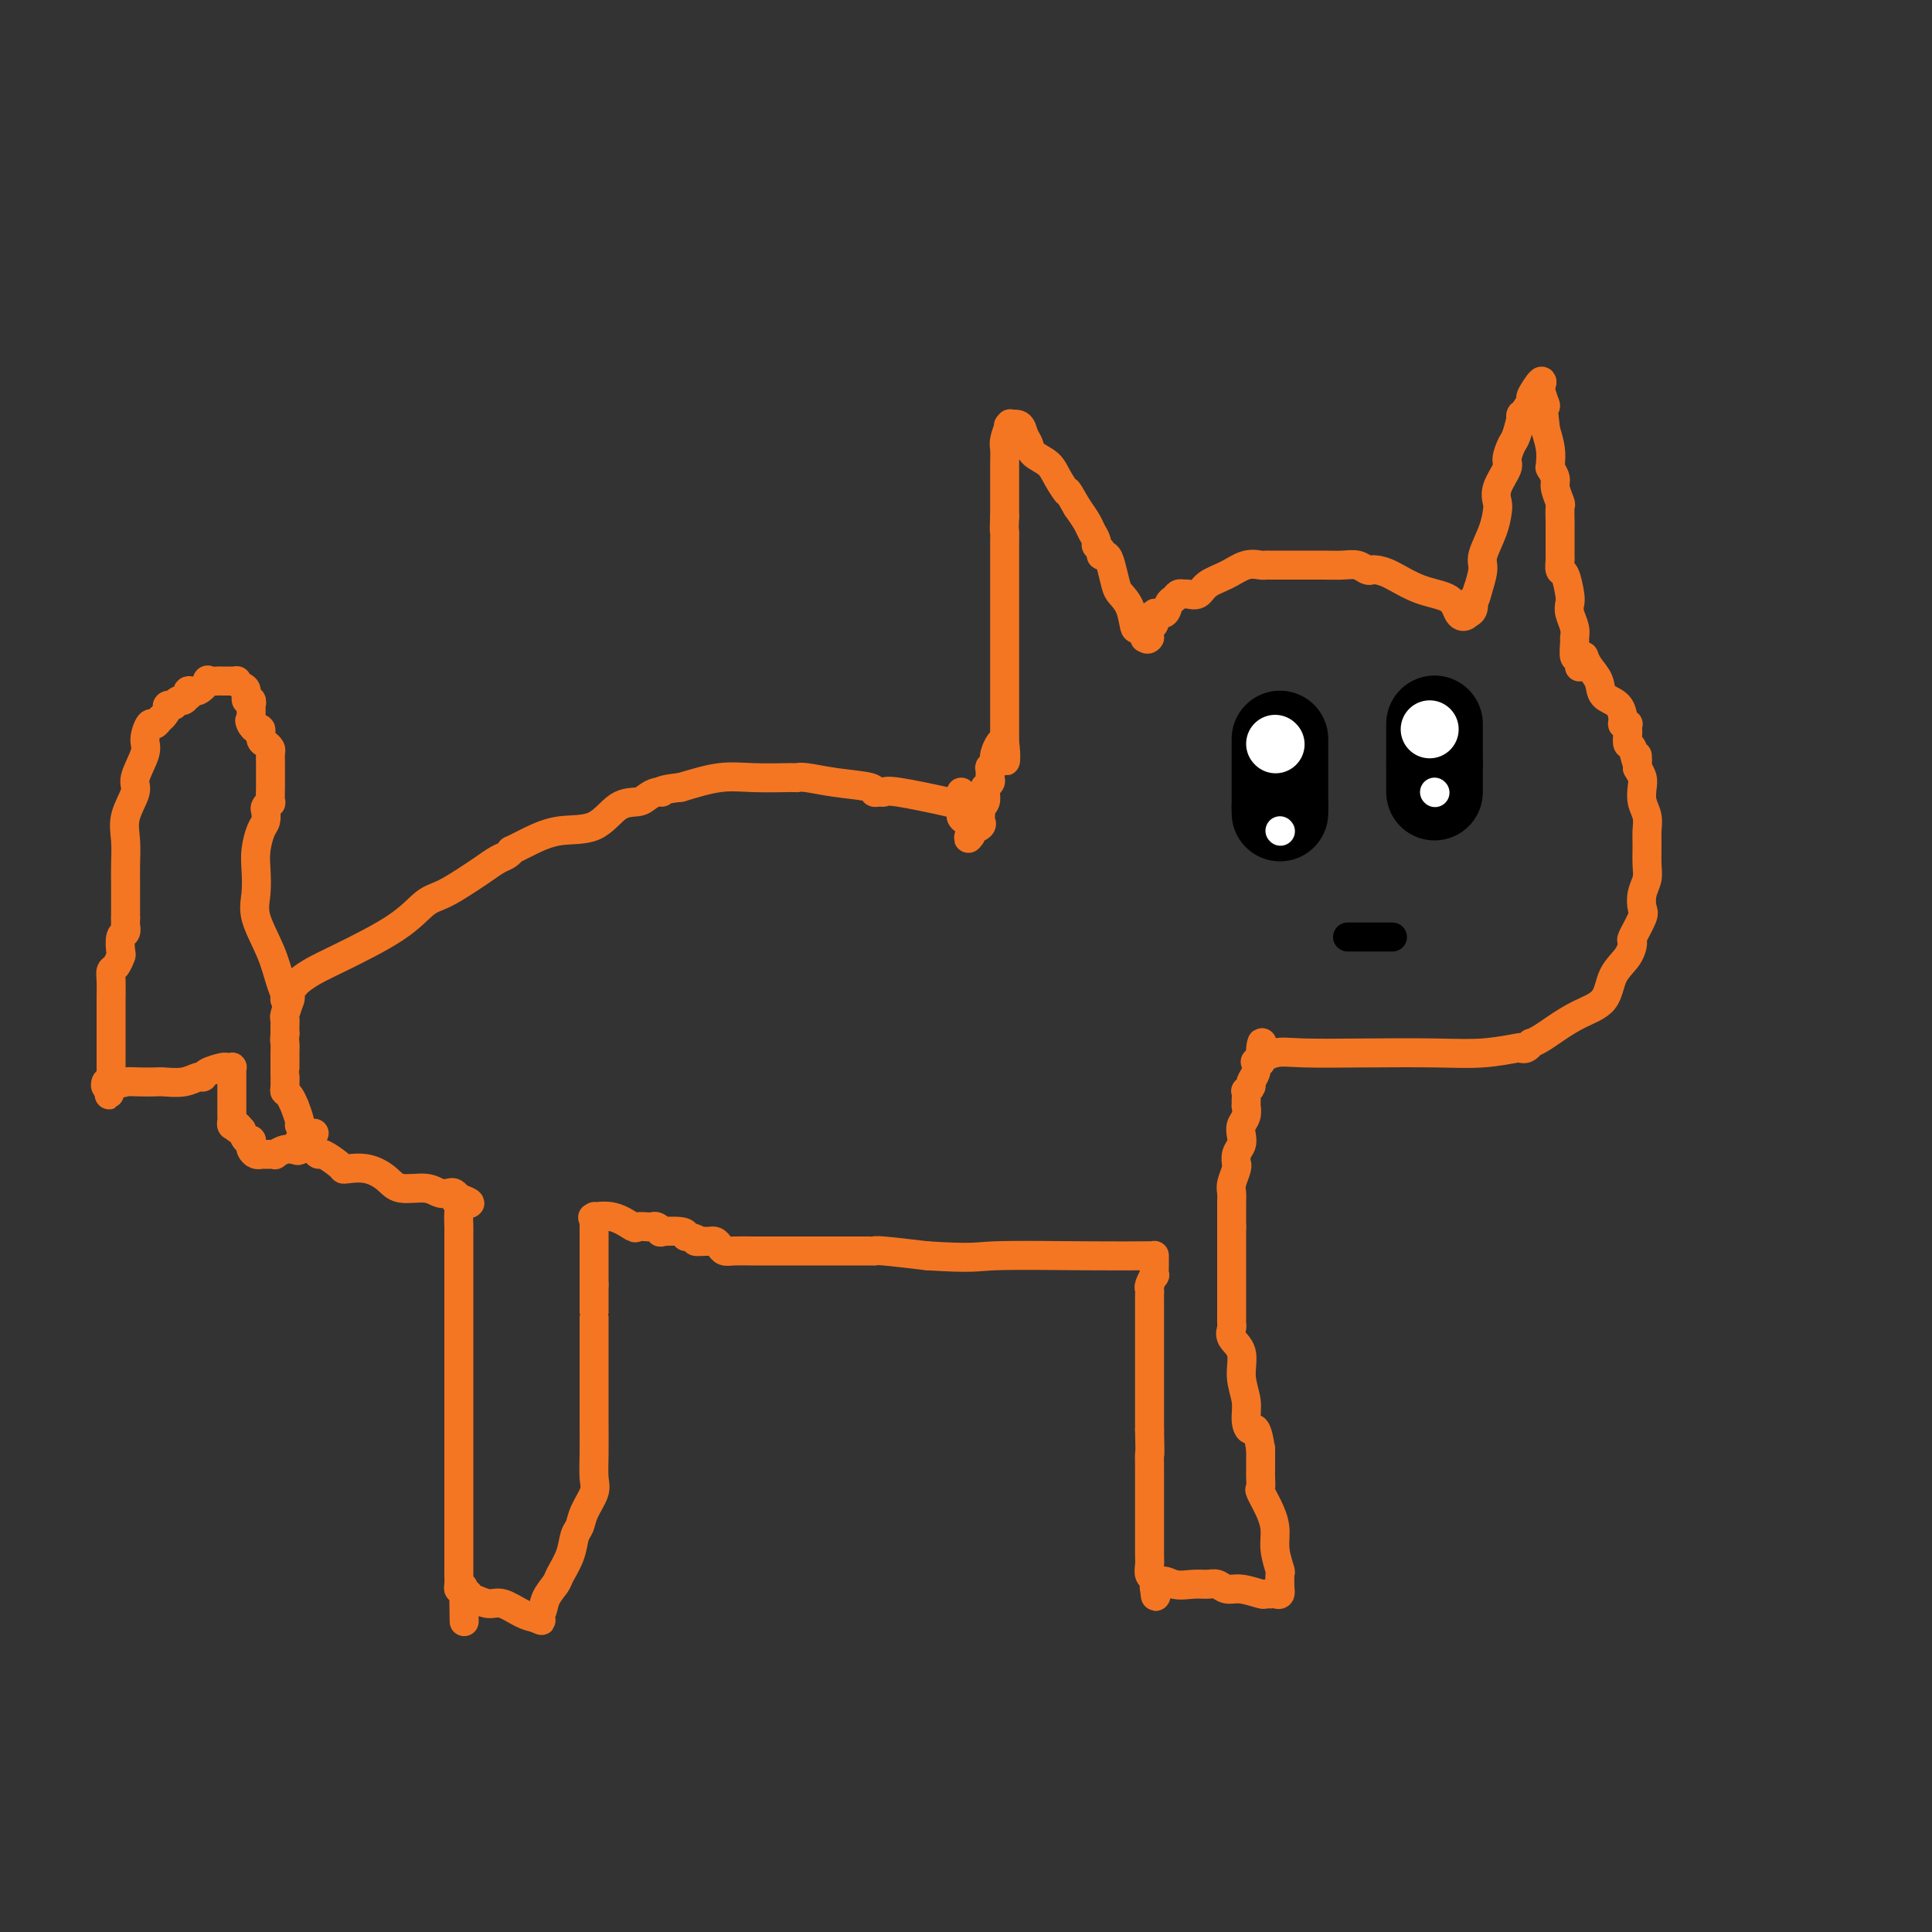 <svg viewBox='0 0 400 400' version='1.1' xmlns='http://www.w3.org/2000/svg' xmlns:xlink='http://www.w3.org/1999/xlink'><rect x="0" y="0" width="400" height="400" fill="#333333" stroke="none"/><g fill='none' stroke='#F47623' stroke-width='6' stroke-linecap='round' stroke-linejoin='round'><path d='M199,169c-0.016,-0.323 -0.032,-0.647 0,-1c0.032,-0.353 0.111,-0.736 0,-1c-0.111,-0.264 -0.412,-0.410 -3,-1c-2.588,-0.590 -7.462,-1.625 -10,-2c-2.538,-0.375 -2.739,-0.089 -3,0c-0.261,0.089 -0.580,-0.018 -1,0c-0.420,0.018 -0.940,0.163 -1,0c-0.060,-0.163 0.339,-0.632 -1,-1c-1.339,-0.368 -4.416,-0.634 -7,-1c-2.584,-0.366 -4.677,-0.830 -6,-1c-1.323,-0.170 -1.878,-0.045 -2,0c-0.122,0.045 0.189,0.011 0,0c-0.189,-0.011 -0.879,0.003 -1,0c-0.121,-0.003 0.329,-0.021 -1,0c-1.329,0.021 -4.435,0.083 -7,0c-2.565,-0.083 -4.590,-0.309 -7,0c-2.410,0.309 -5.205,1.155 -8,2'/><path d='M141,163c-4.895,0.548 -4.132,0.917 -4,1c0.132,0.083 -0.366,-0.121 -1,0c-0.634,0.121 -1.403,0.567 -2,1c-0.597,0.433 -1.022,0.854 -2,1c-0.978,0.146 -2.508,0.019 -4,1c-1.492,0.981 -2.945,3.071 -5,4c-2.055,0.929 -4.711,0.697 -7,1c-2.289,0.303 -4.212,1.141 -6,2c-1.788,0.859 -3.441,1.739 -4,2c-0.559,0.261 -0.024,-0.097 0,0c0.024,0.097 -0.465,0.649 -1,1c-0.535,0.351 -1.118,0.501 -2,1c-0.882,0.499 -2.063,1.349 -3,2c-0.937,0.651 -1.628,1.105 -3,2c-1.372,0.895 -3.424,2.232 -5,3c-1.576,0.768 -2.678,0.969 -4,2c-1.322,1.031 -2.866,2.893 -6,5c-3.134,2.107 -7.858,4.459 -11,6c-3.142,1.541 -4.702,2.272 -6,3c-1.298,0.728 -2.334,1.452 -3,2c-0.666,0.548 -0.962,0.918 -1,1c-0.038,0.082 0.182,-0.125 0,0c-0.182,0.125 -0.767,0.583 -1,1c-0.233,0.417 -0.115,0.793 0,1c0.115,0.207 0.227,0.243 0,1c-0.227,0.757 -0.793,2.234 -1,3c-0.207,0.766 -0.056,0.822 0,1c0.056,0.178 0.016,0.480 0,1c-0.016,0.520 -0.008,1.260 0,2'/><path d='M59,214c-0.155,1.737 -0.041,1.580 0,2c0.041,0.420 0.011,1.419 0,2c-0.011,0.581 -0.003,0.745 0,1c0.003,0.255 0.001,0.601 0,1c-0.001,0.399 -0.001,0.853 0,1c0.001,0.147 0.003,-0.012 0,0c-0.003,0.012 -0.011,0.193 0,1c0.011,0.807 0.040,2.238 0,3c-0.040,0.762 -0.150,0.856 0,1c0.150,0.144 0.561,0.339 1,1c0.439,0.661 0.905,1.787 1,2c0.095,0.213 -0.182,-0.487 0,0c0.182,0.487 0.822,2.161 1,3c0.178,0.839 -0.106,0.842 0,1c0.106,0.158 0.604,0.471 1,1c0.396,0.529 0.691,1.273 1,2c0.309,0.727 0.633,1.438 1,2c0.367,0.562 0.779,0.974 1,1c0.221,0.026 0.253,-0.334 1,0c0.747,0.334 2.210,1.363 3,2c0.790,0.637 0.909,0.882 1,1c0.091,0.118 0.156,0.107 1,0c0.844,-0.107 2.466,-0.312 4,0c1.534,0.312 2.978,1.142 4,2c1.022,0.858 1.622,1.746 3,2c1.378,0.254 3.535,-0.125 5,0c1.465,0.125 2.238,0.755 3,1c0.762,0.245 1.513,0.104 2,0c0.487,-0.104 0.711,-0.173 1,0c0.289,0.173 0.645,0.586 1,1'/><path d='M95,248c4.486,1.639 1.202,1.237 0,1c-1.202,-0.237 -0.322,-0.307 0,0c0.322,0.307 0.086,0.992 0,2c-0.086,1.008 -0.023,2.338 0,3c0.023,0.662 0.006,0.655 0,1c-0.006,0.345 -0.002,1.043 0,2c0.002,0.957 0.000,2.173 0,3c-0.000,0.827 -0.000,1.264 0,2c0.000,0.736 0.000,1.772 0,3c-0.000,1.228 -0.000,2.649 0,4c0.000,1.351 0.000,2.632 0,4c-0.000,1.368 -0.000,2.823 0,4c0.000,1.177 0.000,2.076 0,3c-0.000,0.924 -0.000,1.871 0,3c0.000,1.129 0.000,2.439 0,3c-0.000,0.561 -0.000,0.374 0,1c0.000,0.626 0.000,2.065 0,3c-0.000,0.935 -0.000,1.366 0,2c0.000,0.634 0.000,1.471 0,3c-0.000,1.529 -0.000,3.752 0,5c0.000,1.248 0.000,1.523 0,3c-0.000,1.477 -0.000,4.157 0,6c0.000,1.843 0.000,2.849 0,4c-0.000,1.151 -0.000,2.446 0,4c0.000,1.554 0.000,3.365 0,4c-0.000,0.635 -0.001,0.093 0,1c0.001,0.907 0.003,3.262 0,4c-0.003,0.738 -0.011,-0.142 0,0c0.011,0.142 0.041,1.308 0,2c-0.041,0.692 -0.155,0.912 0,1c0.155,0.088 0.577,0.044 1,0'/><path d='M96,329c0.171,12.753 0.100,4.134 0,1c-0.100,-3.134 -0.228,-0.783 0,0c0.228,0.783 0.811,-0.002 1,0c0.189,0.002 -0.018,0.792 0,1c0.018,0.208 0.259,-0.165 1,0c0.741,0.165 1.982,0.869 3,1c1.018,0.131 1.812,-0.311 3,0c1.188,0.311 2.768,1.375 4,2c1.232,0.625 2.116,0.813 3,1'/><path d='M111,335c2.268,0.952 0.438,0.331 0,0c-0.438,-0.331 0.516,-0.373 1,-1c0.484,-0.627 0.497,-1.838 1,-3c0.503,-1.162 1.497,-2.275 2,-3c0.503,-0.725 0.515,-1.064 1,-2c0.485,-0.936 1.444,-2.470 2,-4c0.556,-1.530 0.709,-3.055 1,-4c0.291,-0.945 0.719,-1.311 1,-2c0.281,-0.689 0.415,-1.703 1,-3c0.585,-1.297 1.621,-2.877 2,-4c0.379,-1.123 0.102,-1.789 0,-3c-0.102,-1.211 -0.027,-2.968 0,-5c0.027,-2.032 0.007,-4.340 0,-6c-0.007,-1.660 -0.002,-2.671 0,-5c0.002,-2.329 0.001,-5.977 0,-8c-0.001,-2.023 -0.000,-2.423 0,-3c0.000,-0.577 0.000,-1.333 0,-2c-0.000,-0.667 -0.000,-1.245 0,-2c0.000,-0.755 0.000,-1.686 0,-2c-0.000,-0.314 -0.000,-0.012 0,0c0.000,0.012 0.000,-0.266 0,-1c-0.000,-0.734 -0.000,-1.924 0,-3c0.000,-1.076 0.000,-2.038 0,-3'/><path d='M123,266c-0.000,-6.900 -0.000,-2.651 0,-2c0.000,0.651 0.001,-2.295 0,-4c-0.001,-1.705 -0.003,-2.169 0,-3c0.003,-0.831 0.012,-2.028 0,-3c-0.012,-0.972 -0.045,-1.717 0,-2c0.045,-0.283 0.168,-0.104 0,0c-0.168,0.104 -0.627,0.133 0,0c0.627,-0.133 2.339,-0.428 4,0c1.661,0.428 3.271,1.578 4,2c0.729,0.422 0.578,0.117 1,0c0.422,-0.117 1.416,-0.045 2,0c0.584,0.045 0.759,0.064 1,0c0.241,-0.064 0.548,-0.210 1,0c0.452,0.210 1.049,0.778 1,1c-0.049,0.222 -0.744,0.098 0,0c0.744,-0.098 2.927,-0.171 4,0c1.073,0.171 1.037,0.585 1,1'/><path d='M142,256c3.284,0.537 1.993,0.879 2,1c0.007,0.121 1.311,0.022 2,0c0.689,-0.022 0.764,0.033 1,0c0.236,-0.033 0.635,-0.152 1,0c0.365,0.152 0.698,0.577 1,1c0.302,0.423 0.574,0.845 1,1c0.426,0.155 1.007,0.041 2,0c0.993,-0.041 2.400,-0.011 4,0c1.600,0.011 3.394,0.003 5,0c1.606,-0.003 3.025,-0.001 4,0c0.975,0.001 1.508,0.000 2,0c0.492,-0.000 0.945,-0.000 1,0c0.055,0.000 -0.287,0.000 0,0c0.287,-0.000 1.203,-0.000 2,0c0.797,0.000 1.475,0.000 2,0c0.525,-0.000 0.898,-0.000 1,0c0.102,0.000 -0.068,0.000 0,0c0.068,-0.000 0.372,-0.000 1,0c0.628,0.000 1.580,0.000 2,0c0.420,-0.000 0.310,-0.001 1,0c0.690,0.001 2.182,0.003 3,0c0.818,-0.003 0.961,-0.011 1,0c0.039,0.011 -0.028,0.041 0,0c0.028,-0.041 0.151,-0.155 2,0c1.849,0.155 5.425,0.577 9,1'/><path d='M192,260c9.939,0.619 9.788,0.166 14,0c4.212,-0.166 12.789,-0.045 19,0c6.211,0.045 10.057,0.016 12,0c1.943,-0.016 1.985,-0.017 2,0c0.015,0.017 0.004,0.051 0,0c-0.004,-0.051 0.000,-0.187 0,0c-0.000,0.187 -0.004,0.698 0,1c0.004,0.302 0.015,0.395 0,1c-0.015,0.605 -0.057,1.721 0,2c0.057,0.279 0.211,-0.278 0,0c-0.211,0.278 -0.789,1.392 -1,2c-0.211,0.608 -0.057,0.709 0,1c0.057,0.291 0.015,0.772 0,1c-0.015,0.228 -0.004,0.204 0,1c0.004,0.796 0.001,2.414 0,3c-0.001,0.586 -0.000,0.140 0,1c0.000,0.860 0.000,3.024 0,5c-0.000,1.976 -0.000,3.763 0,6c0.000,2.237 0.000,4.925 0,7c-0.000,2.075 -0.000,3.538 0,5'/><path d='M238,296c0.155,6.582 0.041,5.037 0,5c-0.041,-0.037 -0.011,1.433 0,3c0.011,1.567 0.003,3.231 0,4c-0.003,0.769 -0.001,0.645 0,1c0.001,0.355 0.000,1.190 0,2c-0.000,0.810 -0.000,1.594 0,2c0.000,0.406 0.000,0.432 0,1c-0.000,0.568 -0.000,1.677 0,2c0.000,0.323 0.000,-0.140 0,0c-0.000,0.140 -0.000,0.885 0,1c0.000,0.115 0.000,-0.398 0,0c-0.000,0.398 -0.001,1.707 0,2c0.001,0.293 0.004,-0.430 0,0c-0.004,0.430 -0.015,2.013 0,3c0.015,0.987 0.057,1.379 0,2c-0.057,0.621 -0.211,1.470 0,2c0.211,0.530 0.789,0.740 1,1c0.211,0.260 0.057,0.570 0,1c-0.057,0.430 -0.016,0.980 0,1c0.016,0.020 0.008,-0.490 0,-1'/><path d='M239,328c0.253,4.950 0.385,1.325 1,0c0.615,-1.325 1.711,-0.351 3,0c1.289,0.351 2.769,0.079 4,0c1.231,-0.079 2.211,0.035 3,0c0.789,-0.035 1.387,-0.220 2,0c0.613,0.220 1.240,0.843 2,1c0.760,0.157 1.653,-0.154 3,0c1.347,0.154 3.148,0.773 4,1c0.852,0.227 0.754,0.062 1,0c0.246,-0.062 0.836,-0.021 1,0c0.164,0.021 -0.100,0.023 0,0c0.100,-0.023 0.562,-0.070 1,0c0.438,0.070 0.850,0.257 1,0c0.150,-0.257 0.036,-0.956 0,-1c-0.036,-0.044 0.005,0.568 0,0c-0.005,-0.568 -0.056,-2.317 0,-3c0.056,-0.683 0.218,-0.299 0,-1c-0.218,-0.701 -0.815,-2.487 -1,-4c-0.185,-1.513 0.041,-2.751 0,-4c-0.041,-1.249 -0.351,-2.507 -1,-4c-0.649,-1.493 -1.638,-3.219 -2,-4c-0.362,-0.781 -0.097,-0.615 0,-1c0.097,-0.385 0.026,-1.320 0,-2c-0.026,-0.680 -0.007,-1.106 0,-2c0.007,-0.894 0.002,-2.255 0,-3c-0.002,-0.745 -0.001,-0.872 0,-1'/><path d='M261,300c-0.851,-5.474 -1.480,-4.159 -2,-4c-0.520,0.159 -0.931,-0.839 -1,-2c-0.069,-1.161 0.206,-2.486 0,-4c-0.206,-1.514 -0.892,-3.218 -1,-5c-0.108,-1.782 0.363,-3.643 0,-5c-0.363,-1.357 -1.561,-2.209 -2,-3c-0.439,-0.791 -0.117,-1.521 0,-2c0.117,-0.479 0.031,-0.705 0,-1c-0.031,-0.295 -0.008,-0.658 0,-1c0.008,-0.342 0.002,-0.665 0,-1c-0.002,-0.335 -0.001,-0.684 0,-1c0.001,-0.316 0.000,-0.599 0,-1c-0.000,-0.401 -0.000,-0.918 0,-1c0.000,-0.082 0.000,0.273 0,0c-0.000,-0.273 -0.000,-1.174 0,-2c0.000,-0.826 0.000,-1.575 0,-2c-0.000,-0.425 -0.000,-0.524 0,-1c0.000,-0.476 0.000,-1.328 0,-2c-0.000,-0.672 -0.000,-1.165 0,-2c0.000,-0.835 0.000,-2.014 0,-3c-0.000,-0.986 -0.000,-1.780 0,-2c0.000,-0.220 0.000,0.133 0,0c-0.000,-0.133 -0.000,-0.752 0,-1c0.000,-0.248 0.000,-0.124 0,0'/><path d='M255,254c-0.000,-3.720 -0.000,-1.519 0,-1c0.000,0.519 0.000,-0.644 0,-1c-0.000,-0.356 -0.000,0.095 0,0c0.000,-0.095 0.000,-0.736 0,-1c-0.000,-0.264 -0.001,-0.153 0,0c0.001,0.153 0.004,0.346 0,0c-0.004,-0.346 -0.015,-1.232 0,-2c0.015,-0.768 0.057,-1.420 0,-2c-0.057,-0.580 -0.212,-1.090 0,-2c0.212,-0.910 0.793,-2.222 1,-3c0.207,-0.778 0.042,-1.023 0,-1c-0.042,0.023 0.040,0.316 0,0c-0.040,-0.316 -0.203,-1.239 0,-2c0.203,-0.761 0.772,-1.361 1,-2c0.228,-0.639 0.114,-1.319 0,-2c-0.114,-0.681 -0.227,-1.364 0,-2c0.227,-0.636 0.793,-1.226 1,-2c0.207,-0.774 0.056,-1.732 0,-2c-0.056,-0.268 -0.016,0.153 0,0c0.016,-0.153 0.008,-0.881 0,-1c-0.008,-0.119 -0.017,0.372 0,0c0.017,-0.372 0.061,-1.608 0,-2c-0.061,-0.392 -0.226,0.059 0,0c0.226,-0.059 0.844,-0.629 1,-1c0.156,-0.371 -0.151,-0.544 0,-1c0.151,-0.456 0.759,-1.197 1,-2c0.241,-0.803 0.116,-1.669 0,-2c-0.116,-0.331 -0.224,-0.128 0,0c0.224,0.128 0.778,0.179 1,0c0.222,-0.179 0.111,-0.590 0,-1'/><path d='M261,219c0.801,-5.641 -0.197,-2.244 0,-1c0.197,1.244 1.589,0.334 3,0c1.411,-0.334 2.841,-0.093 6,0c3.159,0.093 8.047,0.039 13,0c4.953,-0.039 9.971,-0.062 14,0c4.029,0.062 7.070,0.209 10,0c2.930,-0.209 5.750,-0.773 7,-1c1.250,-0.227 0.929,-0.116 1,0c0.071,0.116 0.534,0.236 1,0c0.466,-0.236 0.934,-0.829 1,-1c0.066,-0.171 -0.270,0.080 0,0c0.270,-0.080 1.145,-0.492 2,-1c0.855,-0.508 1.689,-1.111 3,-2c1.311,-0.889 3.098,-2.064 5,-3c1.902,-0.936 3.919,-1.634 5,-3c1.081,-1.366 1.225,-3.399 2,-5c0.775,-1.601 2.180,-2.770 3,-4c0.820,-1.230 1.056,-2.520 1,-3c-0.056,-0.480 -0.404,-0.148 0,-1c0.404,-0.852 1.558,-2.888 2,-4c0.442,-1.112 0.171,-1.302 0,-2c-0.171,-0.698 -0.242,-1.905 0,-3c0.242,-1.095 0.798,-2.078 1,-3c0.202,-0.922 0.050,-1.783 0,-3c-0.050,-1.217 0.000,-2.791 0,-4c-0.000,-1.209 -0.052,-2.053 0,-3c0.052,-0.947 0.207,-1.997 0,-3c-0.207,-1.003 -0.777,-1.960 -1,-3c-0.223,-1.040 -0.098,-2.165 0,-3c0.098,-0.835 0.171,-1.382 0,-2c-0.171,-0.618 -0.585,-1.309 -1,-2'/><path d='M339,159c-0.110,-4.849 0.114,-1.470 0,-1c-0.114,0.470 -0.567,-1.969 -1,-3c-0.433,-1.031 -0.847,-0.655 -1,-1c-0.153,-0.345 -0.045,-1.413 0,-2c0.045,-0.587 0.026,-0.694 0,-1c-0.026,-0.306 -0.060,-0.810 0,-1c0.060,-0.190 0.216,-0.066 0,0c-0.216,0.066 -0.802,0.076 -1,0c-0.198,-0.076 -0.007,-0.236 0,-1c0.007,-0.764 -0.170,-2.131 -1,-3c-0.830,-0.869 -2.314,-1.238 -3,-2c-0.686,-0.762 -0.576,-1.916 -1,-3c-0.424,-1.084 -1.383,-2.100 -2,-3c-0.617,-0.900 -0.890,-1.686 -1,-2c-0.110,-0.314 -0.055,-0.157 0,0'/><path d='M327,138c0.008,0.077 0.016,0.153 0,0c-0.016,-0.153 -0.057,-0.537 0,-1c0.057,-0.463 0.212,-1.005 0,-1c-0.212,0.005 -0.793,0.556 -1,0c-0.207,-0.556 -0.042,-2.218 0,-3c0.042,-0.782 -0.041,-0.682 0,-1c0.041,-0.318 0.204,-1.052 0,-2c-0.204,-0.948 -0.776,-2.109 -1,-3c-0.224,-0.891 -0.098,-1.514 0,-2c0.098,-0.486 0.170,-0.837 0,-2c-0.170,-1.163 -0.581,-3.140 -1,-4c-0.419,-0.860 -0.844,-0.605 -1,-1c-0.156,-0.395 -0.042,-1.441 0,-2c0.042,-0.559 0.011,-0.630 0,-1c-0.011,-0.370 -0.002,-1.039 0,-2c0.002,-0.961 -0.004,-2.215 0,-3c0.004,-0.785 0.016,-1.102 0,-2c-0.016,-0.898 -0.061,-2.378 0,-3c0.061,-0.622 0.226,-0.387 0,-1c-0.226,-0.613 -0.845,-2.073 -1,-3c-0.155,-0.927 0.154,-1.322 0,-2c-0.154,-0.678 -0.773,-1.640 -1,-2c-0.227,-0.360 -0.064,-0.119 0,0c0.064,0.119 0.027,0.114 0,0c-0.027,-0.114 -0.046,-0.338 0,-1c0.046,-0.662 0.156,-1.760 0,-3c-0.156,-1.240 -0.578,-2.620 -1,-4'/><path d='M320,89c-1.025,-8.539 -0.087,-5.387 0,-5c0.087,0.387 -0.679,-1.991 -1,-3c-0.321,-1.009 -0.199,-0.650 0,-1c0.199,-0.350 0.475,-1.408 0,-1c-0.475,0.408 -1.699,2.281 -2,3c-0.301,0.719 0.323,0.285 0,1c-0.323,0.715 -1.594,2.580 -2,3c-0.406,0.420 0.051,-0.605 0,0c-0.051,0.605 -0.610,2.840 -1,4c-0.390,1.160 -0.612,1.245 -1,2c-0.388,0.755 -0.941,2.179 -1,3c-0.059,0.821 0.375,1.040 0,2c-0.375,0.960 -1.558,2.663 -2,4c-0.442,1.337 -0.142,2.309 0,3c0.142,0.691 0.125,1.100 0,2c-0.125,0.900 -0.360,2.291 -1,4c-0.640,1.709 -1.687,3.736 -2,5c-0.313,1.264 0.108,1.763 0,3c-0.108,1.237 -0.745,3.210 -1,4c-0.255,0.790 -0.127,0.395 0,0'/><path d='M306,122c-0.861,3.596 -1.014,2.088 -1,2c0.014,-0.088 0.196,1.246 0,2c-0.196,0.754 -0.770,0.930 -1,1c-0.230,0.070 -0.115,0.035 0,0'/><path d='M304,127c-0.716,0.935 -1.505,0.772 -2,0c-0.495,-0.772 -0.696,-2.155 -2,-3c-1.304,-0.845 -3.711,-1.154 -6,-2c-2.289,-0.846 -4.461,-2.231 -6,-3c-1.539,-0.769 -2.445,-0.924 -3,-1c-0.555,-0.076 -0.758,-0.073 -1,0c-0.242,0.073 -0.521,0.216 -1,0c-0.479,-0.216 -1.157,-0.790 -2,-1c-0.843,-0.210 -1.851,-0.056 -3,0c-1.149,0.056 -2.441,0.015 -4,0c-1.559,-0.015 -3.386,-0.004 -5,0c-1.614,0.004 -3.015,-0.001 -4,0c-0.985,0.001 -1.554,0.006 -2,0c-0.446,-0.006 -0.770,-0.024 -1,0c-0.230,0.024 -0.365,0.091 -1,0c-0.635,-0.091 -1.771,-0.340 -3,0c-1.229,0.340 -2.553,1.268 -4,2c-1.447,0.732 -3.018,1.267 -4,2c-0.982,0.733 -1.376,1.664 -2,2c-0.624,0.336 -1.477,0.078 -2,0c-0.523,-0.078 -0.716,0.026 -1,0c-0.284,-0.026 -0.658,-0.181 -1,0c-0.342,0.181 -0.651,0.696 -1,1c-0.349,0.304 -0.738,0.395 -1,1c-0.262,0.605 -0.396,1.723 -1,2c-0.604,0.277 -1.677,-0.287 -2,0c-0.323,0.287 0.105,1.423 0,2c-0.105,0.577 -0.744,0.593 -1,1c-0.256,0.407 -0.128,1.203 0,2'/><path d='M238,132c-0.394,0.737 -0.878,0.080 -1,0c-0.122,-0.080 0.118,0.417 0,0c-0.118,-0.417 -0.595,-1.748 -1,-2c-0.405,-0.252 -0.739,0.575 -1,0c-0.261,-0.575 -0.451,-2.550 -1,-4c-0.549,-1.450 -1.458,-2.374 -2,-3c-0.542,-0.626 -0.719,-0.955 -1,-2c-0.281,-1.045 -0.668,-2.805 -1,-4c-0.332,-1.195 -0.610,-1.825 -1,-2c-0.390,-0.175 -0.892,0.105 -1,0c-0.108,-0.105 0.179,-0.594 0,-1c-0.179,-0.406 -0.824,-0.730 -1,-1c-0.176,-0.270 0.118,-0.485 0,-1c-0.118,-0.515 -0.647,-1.331 -1,-2c-0.353,-0.669 -0.529,-1.191 -1,-2c-0.471,-0.809 -1.235,-1.904 -2,-3'/><path d='M223,105c-2.672,-4.716 -1.854,-3.007 -2,-3c-0.146,0.007 -1.258,-1.688 -2,-3c-0.742,-1.312 -1.115,-2.240 -2,-3c-0.885,-0.760 -2.283,-1.353 -3,-2c-0.717,-0.647 -0.753,-1.350 -1,-2c-0.247,-0.650 -0.706,-1.249 -1,-2c-0.294,-0.751 -0.422,-1.655 -1,-2c-0.578,-0.345 -1.605,-0.129 -2,0c-0.395,0.129 -0.158,0.173 0,0c0.158,-0.173 0.239,-0.562 0,0c-0.239,0.562 -0.796,2.075 -1,3c-0.204,0.925 -0.055,1.262 0,2c0.055,0.738 0.015,1.877 0,3c-0.015,1.123 -0.004,2.229 0,3c0.004,0.771 0.001,1.208 0,2c-0.001,0.792 -0.000,1.941 0,3c0.000,1.059 0.000,2.030 0,3'/><path d='M208,107c-0.155,3.540 -0.041,2.891 0,3c0.041,0.109 0.011,0.975 0,2c-0.011,1.025 -0.003,2.210 0,3c0.003,0.790 0.001,1.184 0,2c-0.001,0.816 -0.000,2.054 0,3c0.000,0.946 0.000,1.601 0,2c-0.000,0.399 -0.000,0.543 0,1c0.000,0.457 0.000,1.226 0,2c-0.000,0.774 -0.000,1.553 0,2c0.000,0.447 0.000,0.560 0,1c-0.000,0.440 -0.000,1.206 0,2c0.000,0.794 0.000,1.617 0,2c-0.000,0.383 -0.000,0.325 0,1c0.000,0.675 0.000,2.082 0,3c-0.000,0.918 -0.000,1.345 0,2c0.000,0.655 0.000,1.537 0,2c-0.000,0.463 -0.000,0.507 0,1c0.000,0.493 0.000,1.436 0,2c-0.000,0.564 -0.000,0.748 0,1c0.000,0.252 0.000,0.573 0,1c-0.000,0.427 -0.000,0.959 0,1c0.000,0.041 0.000,-0.409 0,0c-0.000,0.409 -0.000,1.678 0,2c0.000,0.322 0.000,-0.303 0,0c0.000,0.303 -0.000,1.534 0,2c0.000,0.466 0.000,0.166 0,0c0.000,-0.166 -0.000,-0.199 0,0c0.000,0.199 0.000,0.631 0,1c0.000,0.369 -0.000,0.676 0,1c0.000,0.324 0.000,0.664 0,1c0.000,0.336 0.000,0.668 0,1'/><path d='M208,154c0.126,7.177 0.440,1.620 0,0c-0.440,-1.620 -1.635,0.697 -2,2c-0.365,1.303 0.099,1.592 0,2c-0.099,0.408 -0.762,0.936 -1,1c-0.238,0.064 -0.049,-0.337 0,0c0.049,0.337 -0.040,1.413 0,2c0.040,0.587 0.208,0.686 0,1c-0.208,0.314 -0.791,0.845 -1,1c-0.209,0.155 -0.042,-0.065 0,0c0.042,0.065 -0.041,0.417 0,1c0.041,0.583 0.207,1.399 0,2c-0.207,0.601 -0.785,0.987 -1,1c-0.215,0.013 -0.065,-0.347 0,0c0.065,0.347 0.046,1.400 0,2c-0.046,0.600 -0.117,0.748 0,1c0.117,0.252 0.424,0.608 0,1c-0.424,0.392 -1.578,0.821 -2,1c-0.422,0.179 -0.113,0.110 0,0c0.113,-0.110 0.030,-0.260 0,0c-0.030,0.260 -0.009,0.932 0,1c0.009,0.068 0.004,-0.466 0,-1'/><path d='M201,172c-1.038,2.898 -0.135,1.141 0,0c0.135,-1.141 -0.500,-1.668 -1,-2c-0.500,-0.332 -0.866,-0.471 -1,-1c-0.134,-0.529 -0.036,-1.448 0,-2c0.036,-0.552 0.010,-0.736 0,-1c-0.010,-0.264 -0.003,-0.607 0,-1c0.003,-0.393 0.001,-0.837 0,-1c-0.001,-0.163 -0.000,-0.047 0,0c0.000,0.047 0.000,0.023 0,0'/></g>
<g fill='none' stroke='#000000' stroke-width='6' stroke-linecap='round' stroke-linejoin='round'><path d='M261,152c0.000,0.000 0.100,0.100 0.1,0.1'/><path d='M298,145c0.000,0.000 0.000,0.000 0,0c0.000,0.000 0.000,0.000 0,0c0.000,0.000 0.000,0.000 0,0'/></g>
<g fill='none' stroke='#000000' stroke-width='20' stroke-linecap='round' stroke-linejoin='round'><path d='M297,150c0.000,-0.119 0.000,-0.238 0,0c0.000,0.238 0.000,0.834 0,1c0.000,0.166 0.000,-0.097 0,0c-0.000,0.097 0.000,0.555 0,1c-0.000,0.445 0.000,0.879 0,1c0.000,0.121 0.000,-0.069 0,0c0.000,0.069 0.000,0.397 0,1c0.000,0.603 0.000,1.481 0,2c0.000,0.519 0.000,0.678 0,1c0.000,0.322 0.000,0.806 0,1c0.000,0.194 0.000,0.097 0,0'/><path d='M297,158c0.000,1.174 0.000,0.108 0,0c0.000,-0.108 0.000,0.741 0,1c-0.000,0.259 0.000,-0.071 0,0c-0.000,0.071 0.000,0.544 0,1c0.000,0.456 0.000,0.897 0,1c0.000,0.103 0.000,-0.130 0,0c0.000,0.130 0.000,0.622 0,1c0.000,0.378 0.000,0.640 0,1c0.000,0.360 0.000,0.817 0,1c0.000,0.183 0.000,0.091 0,0'/><path d='M265,153c0.000,1.095 0.000,2.190 0,3c0.000,0.810 0.000,1.333 0,2c0.000,0.667 0.000,1.476 0,3c0.000,1.524 0.000,3.762 0,6'/><path d='M265,167c0.000,2.333 0.000,1.167 0,0'/></g>
<g fill='none' stroke='#FFFFFF' stroke-width='12' stroke-linecap='round' stroke-linejoin='round'><path d='M296,151c0.000,0.000 0.000,0.000 0,0c0.000,0.000 0.000,0.000 0,0'/><path d='M264,154c0.000,0.000 0.100,0.100 0.1,0.1'/></g>
<g fill='none' stroke='#FFFFFF' stroke-width='6' stroke-linecap='round' stroke-linejoin='round'><path d='M297,164c0.000,0.000 0.100,0.100 0.1,0.1'/><path d='M265,172c0.000,0.000 0.100,0.100 0.1,0.1'/></g>
<g fill='none' stroke='#F47623' stroke-width='6' stroke-linecap='round' stroke-linejoin='round'><path d='M60,207c-0.443,0.058 -0.887,0.116 -1,0c-0.113,-0.116 0.103,-0.406 0,-1c-0.103,-0.594 -0.525,-1.492 -1,-3c-0.475,-1.508 -1.004,-3.627 -2,-6c-0.996,-2.373 -2.460,-4.999 -3,-7c-0.540,-2.001 -0.155,-3.375 0,-5c0.155,-1.625 0.080,-3.500 0,-5c-0.080,-1.500 -0.166,-2.625 0,-4c0.166,-1.375 0.584,-3.000 1,-4c0.416,-1.000 0.829,-1.375 1,-2c0.171,-0.625 0.098,-1.500 0,-2c-0.098,-0.500 -0.222,-0.626 0,-1c0.222,-0.374 0.792,-0.996 1,-1c0.208,-0.004 0.056,0.609 0,0c-0.056,-0.609 -0.015,-2.441 0,-3c0.015,-0.559 0.004,0.153 0,0c-0.004,-0.153 -0.001,-1.172 0,-2c0.001,-0.828 0.001,-1.464 0,-2c-0.001,-0.536 -0.003,-0.970 0,-1c0.003,-0.030 0.011,0.344 0,0c-0.011,-0.344 -0.041,-1.406 0,-2c0.041,-0.594 0.152,-0.719 0,-1c-0.152,-0.281 -0.565,-0.719 -1,-1c-0.435,-0.281 -0.890,-0.405 -1,-1c-0.110,-0.595 0.124,-1.660 0,-2c-0.124,-0.340 -0.607,0.046 -1,0c-0.393,-0.046 -0.697,-0.523 -1,-1'/><path d='M52,150c-0.618,-1.128 -0.165,-0.947 0,-1c0.165,-0.053 0.040,-0.338 0,-1c-0.040,-0.662 0.004,-1.701 0,-2c-0.004,-0.299 -0.056,0.141 0,0c0.056,-0.141 0.221,-0.865 0,-1c-0.221,-0.135 -0.829,0.318 -1,0c-0.171,-0.318 0.094,-1.406 0,-2c-0.094,-0.594 -0.548,-0.695 -1,-1c-0.452,-0.305 -0.904,-0.814 -1,-1c-0.096,-0.186 0.163,-0.050 0,0c-0.163,0.050 -0.749,0.013 -1,0c-0.251,-0.013 -0.166,-0.003 0,0c0.166,0.003 0.414,-0.001 0,0c-0.414,0.001 -1.490,0.008 -2,0c-0.510,-0.008 -0.456,-0.031 -1,0c-0.544,0.031 -1.687,0.118 -2,0c-0.313,-0.118 0.204,-0.439 0,0c-0.204,0.439 -1.129,1.638 -2,2c-0.871,0.362 -1.686,-0.114 -2,0c-0.314,0.114 -0.126,0.818 0,1c0.126,0.182 0.188,-0.157 0,0c-0.188,0.157 -0.628,0.812 -1,1c-0.372,0.188 -0.678,-0.089 -1,0c-0.322,0.089 -0.661,0.545 -1,1'/><path d='M36,146c-2.190,0.663 -1.164,-0.179 -1,0c0.164,0.179 -0.535,1.378 -1,2c-0.465,0.622 -0.697,0.667 -1,1c-0.303,0.333 -0.678,0.954 -1,1c-0.322,0.046 -0.592,-0.481 -1,0c-0.408,0.481 -0.954,1.972 -1,3c-0.046,1.028 0.408,1.593 0,3c-0.408,1.407 -1.679,3.657 -2,5c-0.321,1.343 0.306,1.779 0,3c-0.306,1.221 -1.546,3.226 -2,5c-0.454,1.774 -0.122,3.317 0,5c0.122,1.683 0.033,3.508 0,5c-0.033,1.492 -0.009,2.652 0,4c0.009,1.348 0.002,2.883 0,4c-0.002,1.117 -0.001,1.815 0,2c0.001,0.185 0.000,-0.142 0,0c-0.000,0.142 -0.000,0.755 0,1c0.000,0.245 0.000,0.123 0,0'/><path d='M26,190c-0.016,3.645 -0.056,2.257 0,2c0.056,-0.257 0.208,0.618 0,1c-0.208,0.382 -0.778,0.273 -1,1c-0.222,0.727 -0.098,2.290 0,3c0.098,0.710 0.170,0.567 0,1c-0.170,0.433 -0.581,1.444 -1,2c-0.419,0.556 -0.844,0.659 -1,1c-0.156,0.341 -0.042,0.919 0,2c0.042,1.081 0.011,2.663 0,4c-0.011,1.337 -0.003,2.427 0,3c0.003,0.573 0.001,0.630 0,1c-0.001,0.370 -0.000,1.055 0,2c0.000,0.945 0.000,2.151 0,3c-0.000,0.849 -0.000,1.341 0,2c0.000,0.659 0.001,1.486 0,2c-0.001,0.514 -0.004,0.717 0,1c0.004,0.283 0.014,0.647 0,1c-0.014,0.353 -0.054,0.697 0,1c0.054,0.303 0.200,0.566 0,1c-0.200,0.434 -0.746,1.040 -1,1c-0.254,-0.040 -0.215,-0.726 0,-1c0.215,-0.274 0.608,-0.137 1,0'/><path d='M23,224c-0.579,5.260 -0.527,1.409 0,0c0.527,-1.409 1.529,-0.378 2,0c0.471,0.378 0.412,0.102 1,0c0.588,-0.102 1.825,-0.031 3,0c1.175,0.031 2.290,0.023 3,0c0.710,-0.023 1.014,-0.062 2,0c0.986,0.062 2.653,0.223 4,0c1.347,-0.223 2.374,-0.830 3,-1c0.626,-0.170 0.851,0.098 1,0c0.149,-0.098 0.222,-0.563 1,-1c0.778,-0.437 2.261,-0.846 3,-1c0.739,-0.154 0.734,-0.052 1,0c0.266,0.052 0.803,0.055 1,0c0.197,-0.055 0.053,-0.166 0,0c-0.053,0.166 -0.014,0.611 0,1c0.014,0.389 0.004,0.724 0,1c-0.004,0.276 -0.001,0.494 0,1c0.001,0.506 0.000,1.301 0,2c-0.000,0.699 -0.001,1.301 0,2c0.001,0.699 0.003,1.494 0,2c-0.003,0.506 -0.011,0.723 0,1c0.011,0.277 0.041,0.613 0,1c-0.041,0.387 -0.155,0.825 0,1c0.155,0.175 0.577,0.088 1,0'/><path d='M49,233c0.400,1.787 -0.099,0.254 0,0c0.099,-0.254 0.797,0.772 1,1c0.203,0.228 -0.090,-0.343 0,0c0.090,0.343 0.563,1.598 1,2c0.437,0.402 0.839,-0.050 1,0c0.161,0.050 0.081,0.602 0,1c-0.081,0.398 -0.162,0.643 0,1c0.162,0.357 0.568,0.828 1,1c0.432,0.172 0.890,0.046 1,0c0.110,-0.046 -0.130,-0.011 0,0c0.130,0.011 0.629,-0.001 1,0c0.371,0.001 0.615,0.014 1,0c0.385,-0.014 0.911,-0.057 1,0c0.089,0.057 -0.259,0.214 0,0c0.259,-0.214 1.126,-0.797 2,-1c0.874,-0.203 1.753,-0.025 2,0c0.247,0.025 -0.140,-0.102 0,0c0.140,0.102 0.808,0.433 1,0c0.192,-0.433 -0.093,-1.632 0,-2c0.093,-0.368 0.563,0.093 1,0c0.437,-0.093 0.839,-0.741 1,-1c0.161,-0.259 0.080,-0.130 0,0'/><path d='M64,235c1.833,-0.667 0.917,-0.333 0,0'/></g>
<g fill='none' stroke='#000000' stroke-width='6' stroke-linecap='round' stroke-linejoin='round'><path d='M279,194c0.263,0.000 0.526,0.000 1,0c0.474,0.000 1.158,0.000 2,0c0.842,0.000 1.842,0.000 3,0c1.158,-0.000 2.474,0.000 3,0c0.526,0.000 0.263,0.000 0,0'/></g>
</svg>